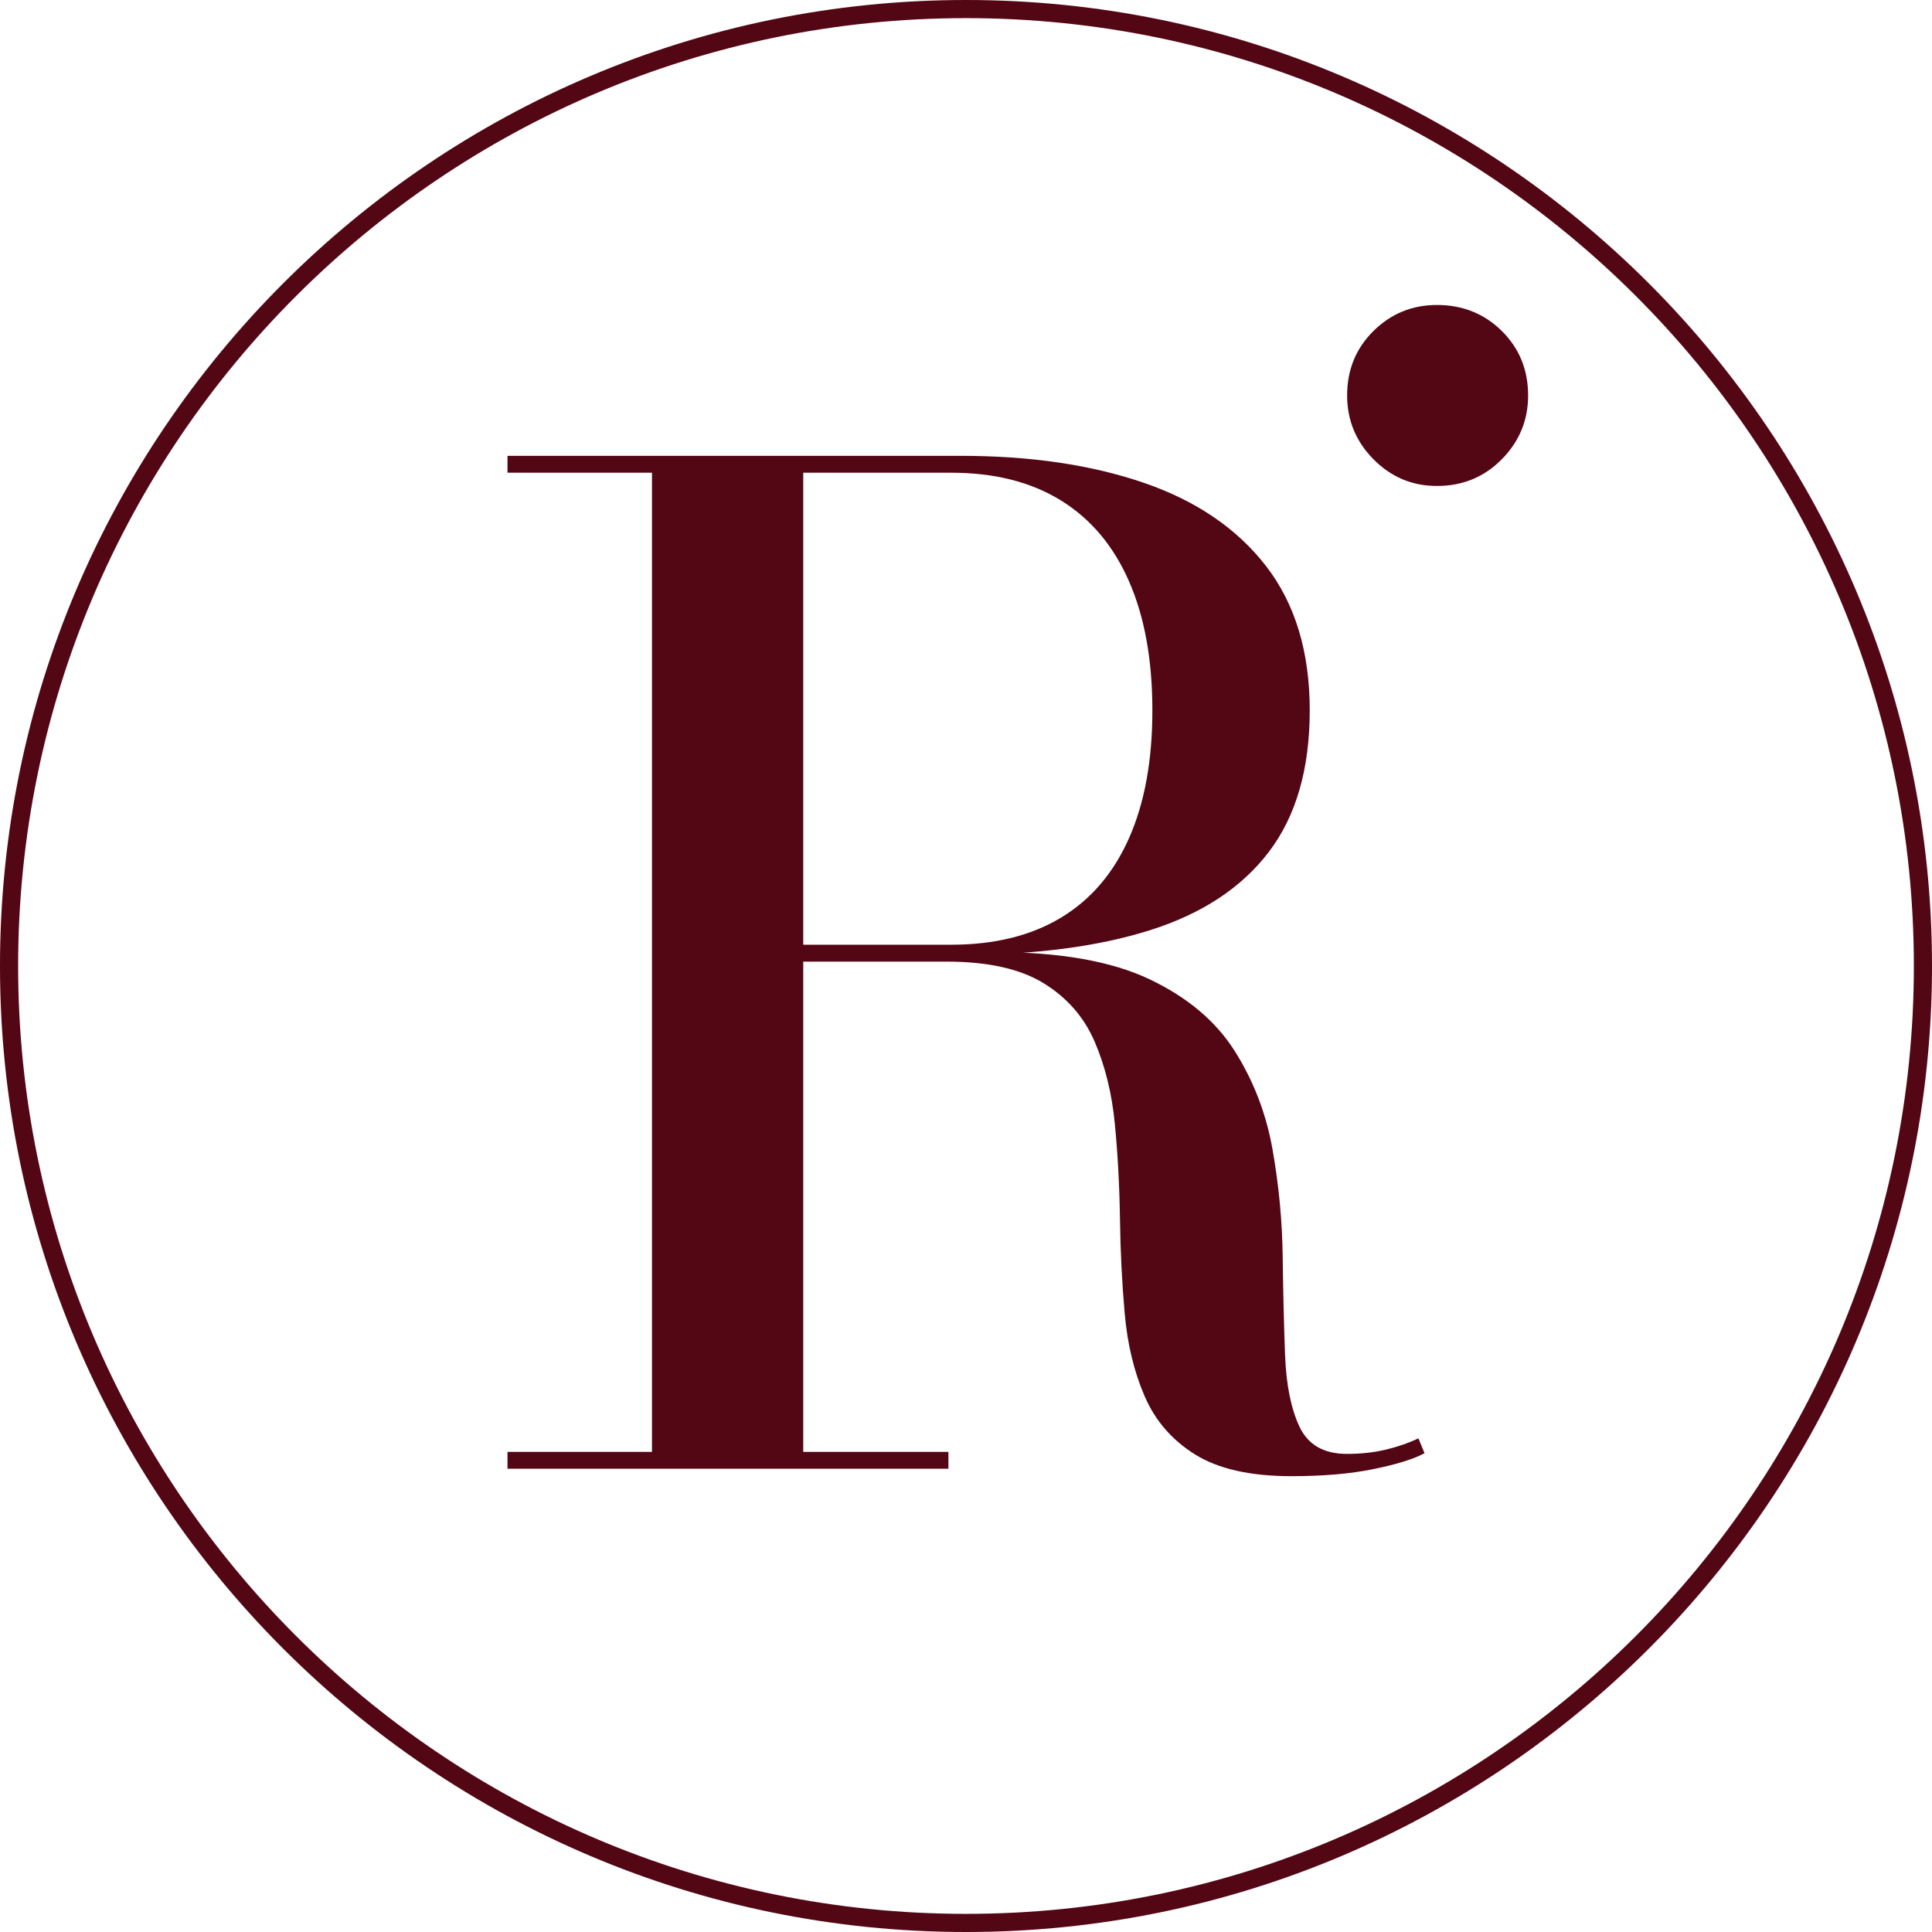 <?xml version="1.0" encoding="UTF-8"?> <svg xmlns="http://www.w3.org/2000/svg" width="62" height="62" viewBox="0 0 62 62" fill="none"><path d="M41.445 47.372C40.13 47.372 39.101 47.141 38.357 46.679C37.613 46.216 37.071 45.592 36.732 44.804C36.392 44.017 36.179 43.132 36.093 42.15C36.006 41.167 35.955 40.156 35.941 39.116C35.926 38.075 35.872 37.065 35.778 36.082C35.684 35.1 35.468 34.215 35.128 33.427C34.789 32.64 34.243 32.015 33.492 31.553C32.741 31.091 31.701 30.859 30.371 30.859H24.087V30.555H31.953C34.019 30.555 35.662 30.845 36.883 31.422C38.104 32.001 39.018 32.77 39.625 33.731C40.232 34.691 40.636 35.746 40.838 36.894C41.041 38.043 41.149 39.188 41.163 40.329C41.178 41.471 41.203 42.522 41.239 43.483C41.276 44.444 41.431 45.212 41.705 45.79C41.979 46.368 42.485 46.657 43.222 46.657C43.684 46.657 44.107 46.61 44.49 46.516C44.873 46.422 45.216 46.303 45.519 46.158L45.715 46.635C45.367 46.823 44.822 46.993 44.078 47.144C43.334 47.297 42.456 47.372 41.445 47.372ZM20.923 14.975H25.777V46.852H20.923V14.975ZM16.286 46.592H30.436V47.134H16.286V46.592ZM24.087 30.642V30.317H30.523C31.91 30.317 33.084 30.029 34.044 29.451C35.005 28.873 35.735 28.02 36.233 26.894C36.732 25.767 36.981 24.401 36.981 22.798C36.981 21.18 36.732 19.8 36.233 18.659C35.735 17.518 35.005 16.651 34.044 16.058C33.084 15.466 31.91 15.17 30.523 15.17H16.286V14.628H30.827C33.066 14.628 35.027 14.917 36.71 15.495C38.393 16.073 39.701 16.965 40.633 18.171C41.564 19.378 42.031 20.92 42.031 22.798C42.031 24.676 41.593 26.189 40.719 27.338C39.845 28.486 38.574 29.324 36.905 29.851C35.236 30.379 33.21 30.642 30.827 30.642" fill="#530613"></path><path d="M46.113 15.595C45.319 15.595 44.64 15.31 44.077 14.739C43.513 14.168 43.231 13.485 43.231 12.691C43.231 11.867 43.513 11.177 44.077 10.621C44.64 10.065 45.319 9.787 46.113 9.787C46.937 9.787 47.63 10.065 48.194 10.621C48.757 11.177 49.039 11.867 49.039 12.691C49.039 13.485 48.757 14.168 48.194 14.739C47.63 15.31 46.937 15.595 46.113 15.595Z" fill="#530613"></path><path d="M31 0.582C14.227 0.582 0.582 14.227 0.582 31C0.582 47.773 14.227 61.418 31 61.418C47.773 61.418 61.418 47.773 61.418 31C61.418 14.227 47.773 0.582 31 0.582ZM31 62C13.907 62 0 48.093 0 31C0 13.907 13.907 0 31 0C48.093 0 62 13.907 62 31C62 48.093 48.093 62 31 62Z" fill="#530613"></path></svg> 